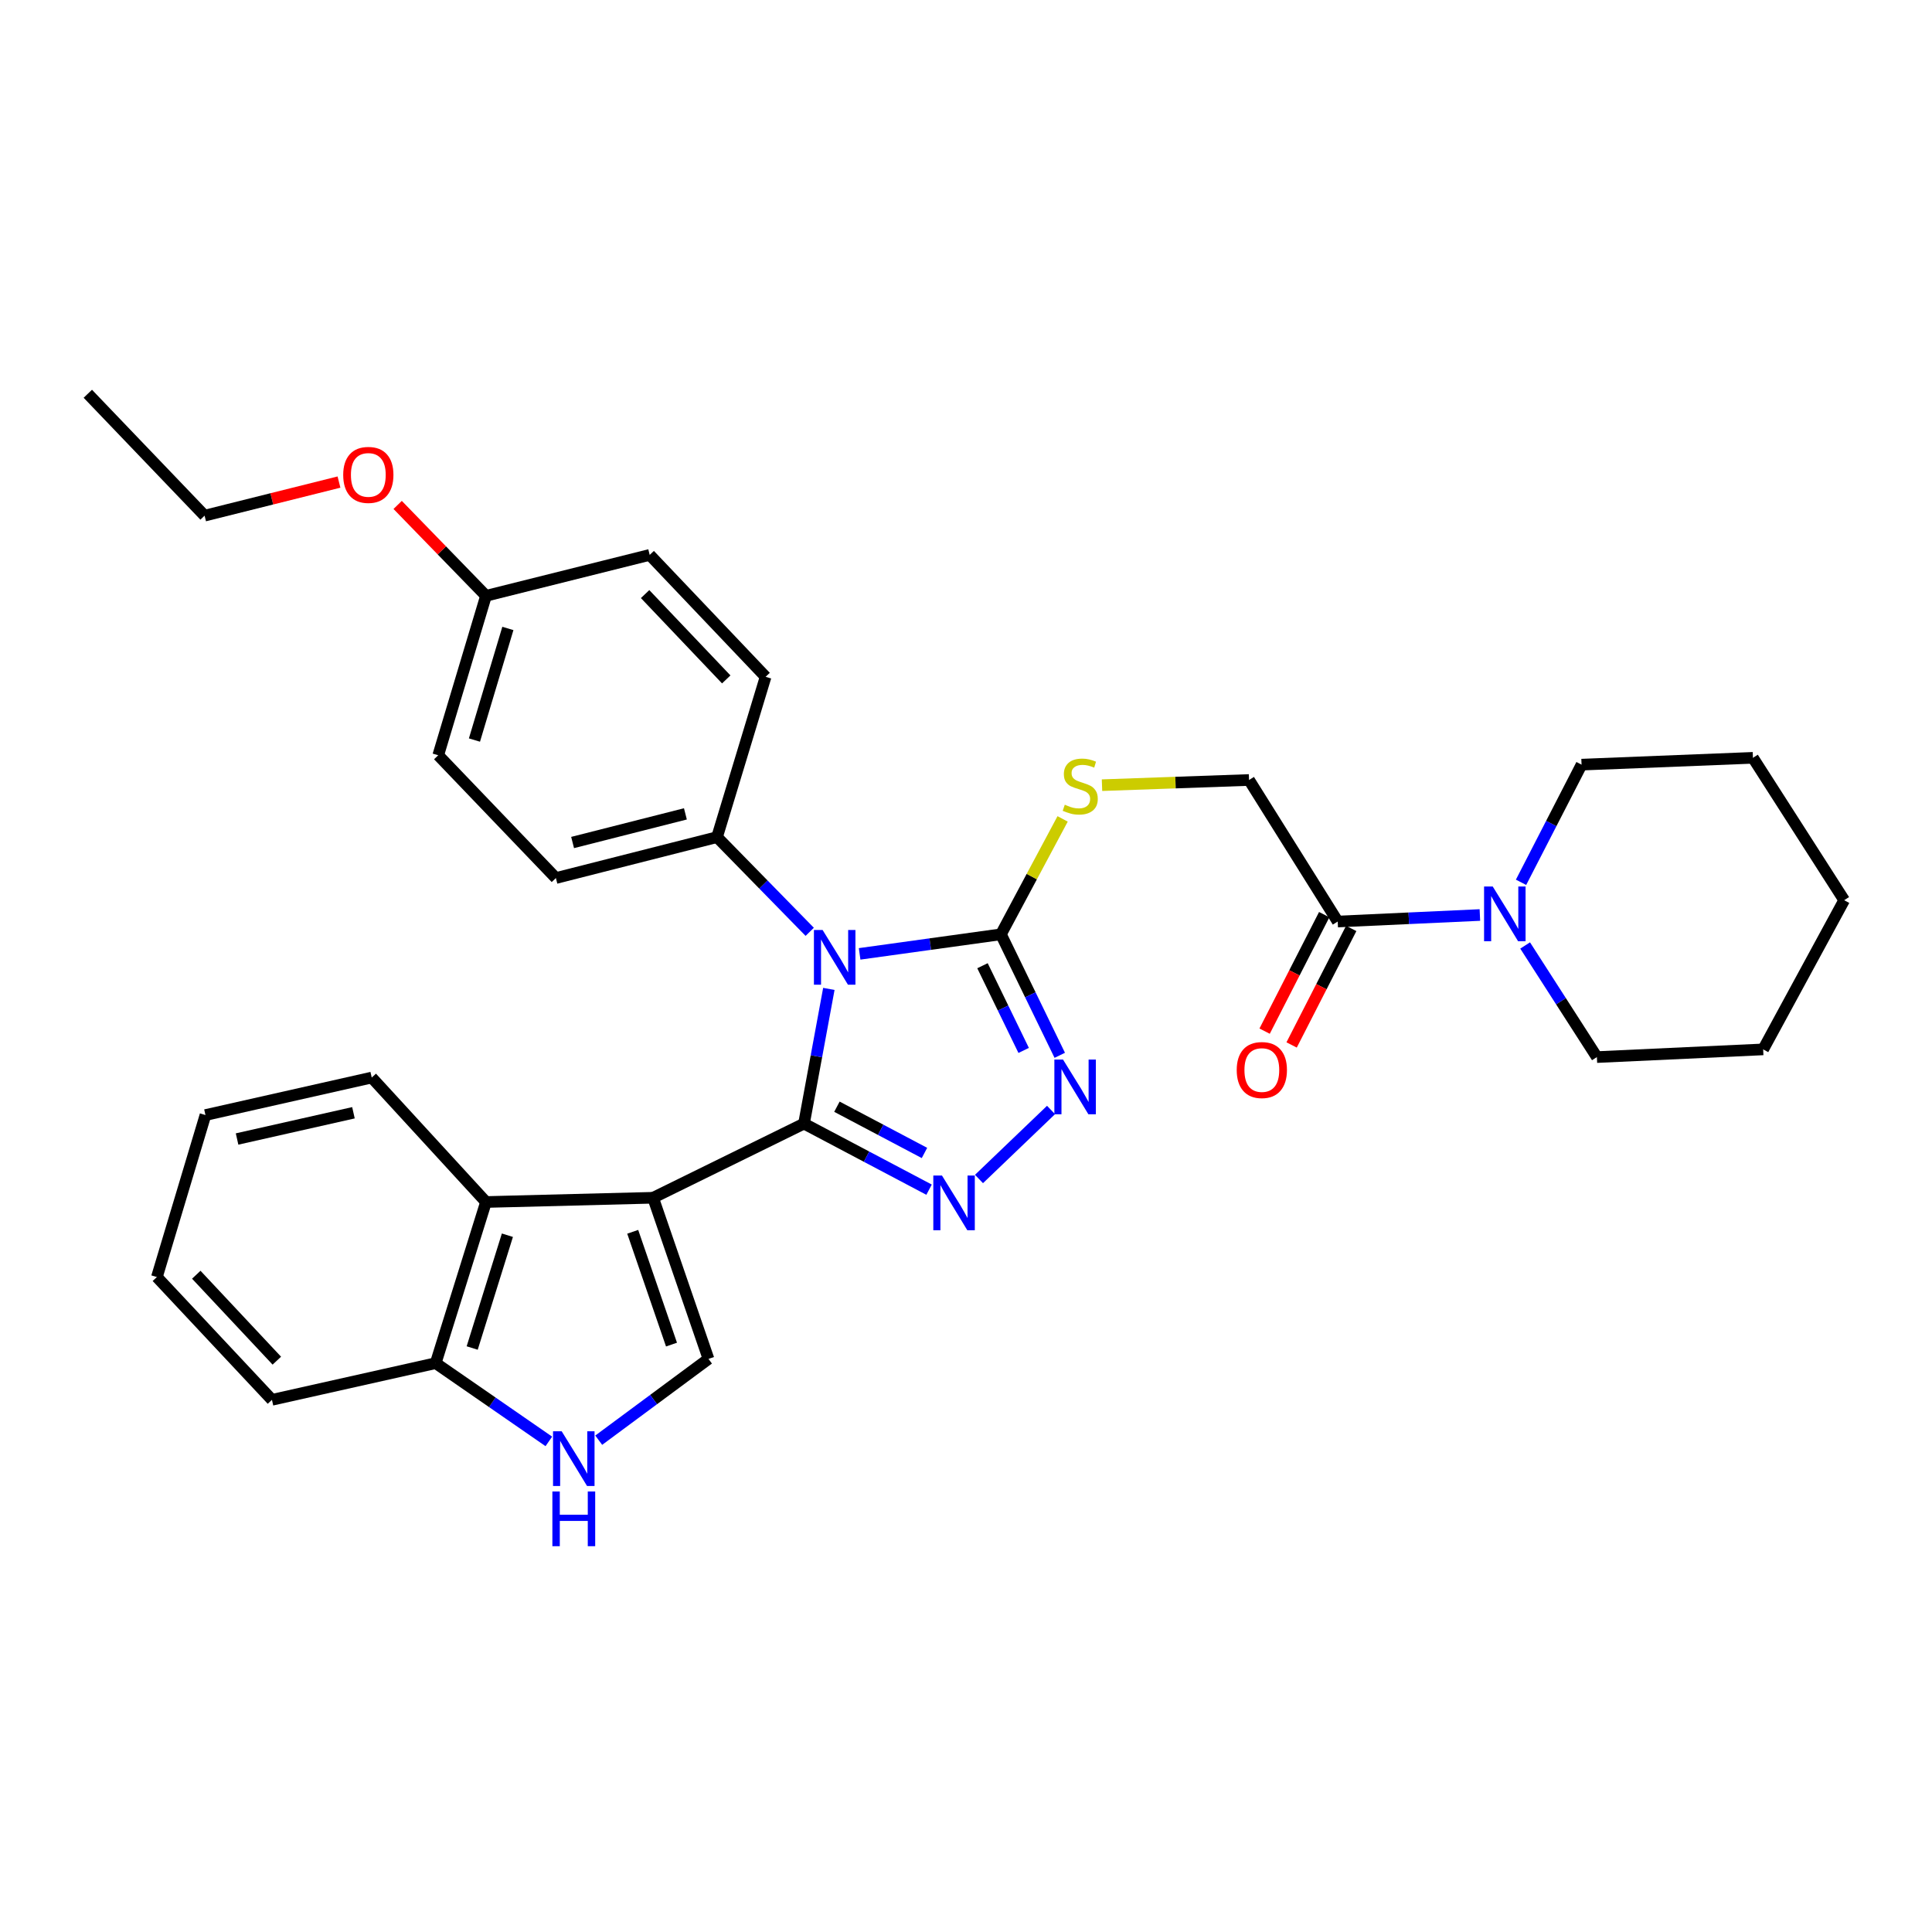 <?xml version='1.0' encoding='iso-8859-1'?>
<svg version='1.1' baseProfile='full'
              xmlns='http://www.w3.org/2000/svg'
                      xmlns:rdkit='http://www.rdkit.org/xml'
                      xmlns:xlink='http://www.w3.org/1999/xlink'
                  xml:space='preserve'
width='1000px' height='1000px' viewBox='0 0 1000 1000'>
<!-- END OF HEADER -->
<rect style='opacity:1.0;fill:#FFFFFF;stroke:none' width='1000' height='1000' x='0' y='0'> </rect>
<path class='bond-0' d='M 416.149,581.575 L 422.58,546.716' style='fill:none;fill-rule:evenodd;stroke:#000000;stroke-width:6px;stroke-linecap:butt;stroke-linejoin:miter;stroke-opacity:1' />
<path class='bond-0' d='M 422.58,546.716 L 429.012,511.857' style='fill:none;fill-rule:evenodd;stroke:#0000FF;stroke-width:6px;stroke-linecap:butt;stroke-linejoin:miter;stroke-opacity:1' />
<path class='bond-1' d='M 416.149,581.575 L 338.035,619.961' style='fill:none;fill-rule:evenodd;stroke:#000000;stroke-width:6px;stroke-linecap:butt;stroke-linejoin:miter;stroke-opacity:1' />
<path class='bond-2' d='M 416.149,581.575 L 448.515,598.676' style='fill:none;fill-rule:evenodd;stroke:#000000;stroke-width:6px;stroke-linecap:butt;stroke-linejoin:miter;stroke-opacity:1' />
<path class='bond-2' d='M 448.515,598.676 L 480.881,615.777' style='fill:none;fill-rule:evenodd;stroke:#0000FF;stroke-width:6px;stroke-linecap:butt;stroke-linejoin:miter;stroke-opacity:1' />
<path class='bond-2' d='M 433.191,572.828 L 455.848,584.798' style='fill:none;fill-rule:evenodd;stroke:#000000;stroke-width:6px;stroke-linecap:butt;stroke-linejoin:miter;stroke-opacity:1' />
<path class='bond-2' d='M 455.848,584.798 L 478.504,596.769' style='fill:none;fill-rule:evenodd;stroke:#0000FF;stroke-width:6px;stroke-linecap:butt;stroke-linejoin:miter;stroke-opacity:1' />
<path class='bond-3' d='M 444.94,493.722 L 481.513,488.66' style='fill:none;fill-rule:evenodd;stroke:#0000FF;stroke-width:6px;stroke-linecap:butt;stroke-linejoin:miter;stroke-opacity:1' />
<path class='bond-3' d='M 481.513,488.66 L 518.085,483.598' style='fill:none;fill-rule:evenodd;stroke:#000000;stroke-width:6px;stroke-linecap:butt;stroke-linejoin:miter;stroke-opacity:1' />
<path class='bond-10' d='M 419.112,482.312 L 395.124,457.802' style='fill:none;fill-rule:evenodd;stroke:#0000FF;stroke-width:6px;stroke-linecap:butt;stroke-linejoin:miter;stroke-opacity:1' />
<path class='bond-10' d='M 395.124,457.802 L 371.136,433.292' style='fill:none;fill-rule:evenodd;stroke:#000000;stroke-width:6px;stroke-linecap:butt;stroke-linejoin:miter;stroke-opacity:1' />
<path class='bond-5' d='M 338.035,619.961 L 366.715,703.367' style='fill:none;fill-rule:evenodd;stroke:#000000;stroke-width:6px;stroke-linecap:butt;stroke-linejoin:miter;stroke-opacity:1' />
<path class='bond-5' d='M 327.494,637.576 L 347.57,695.96' style='fill:none;fill-rule:evenodd;stroke:#000000;stroke-width:6px;stroke-linecap:butt;stroke-linejoin:miter;stroke-opacity:1' />
<path class='bond-6' d='M 338.035,619.961 L 251.551,622.158' style='fill:none;fill-rule:evenodd;stroke:#000000;stroke-width:6px;stroke-linecap:butt;stroke-linejoin:miter;stroke-opacity:1' />
<path class='bond-4' d='M 506.727,610.245 L 544.017,574.522' style='fill:none;fill-rule:evenodd;stroke:#0000FF;stroke-width:6px;stroke-linecap:butt;stroke-linejoin:miter;stroke-opacity:1' />
<path class='bond-11' d='M 518.085,483.598 L 534.049,453.728' style='fill:none;fill-rule:evenodd;stroke:#000000;stroke-width:6px;stroke-linecap:butt;stroke-linejoin:miter;stroke-opacity:1' />
<path class='bond-11' d='M 534.049,453.728 L 550.014,423.858' style='fill:none;fill-rule:evenodd;stroke:#CCCC00;stroke-width:6px;stroke-linecap:butt;stroke-linejoin:miter;stroke-opacity:1' />
<path class='bond-32' d='M 518.085,483.598 L 533.307,514.913' style='fill:none;fill-rule:evenodd;stroke:#000000;stroke-width:6px;stroke-linecap:butt;stroke-linejoin:miter;stroke-opacity:1' />
<path class='bond-32' d='M 533.307,514.913 L 548.529,546.228' style='fill:none;fill-rule:evenodd;stroke:#0000FF;stroke-width:6px;stroke-linecap:butt;stroke-linejoin:miter;stroke-opacity:1' />
<path class='bond-32' d='M 508.535,499.854 L 519.191,521.775' style='fill:none;fill-rule:evenodd;stroke:#000000;stroke-width:6px;stroke-linecap:butt;stroke-linejoin:miter;stroke-opacity:1' />
<path class='bond-32' d='M 519.191,521.775 L 529.846,543.695' style='fill:none;fill-rule:evenodd;stroke:#0000FF;stroke-width:6px;stroke-linecap:butt;stroke-linejoin:miter;stroke-opacity:1' />
<path class='bond-7' d='M 366.715,703.367 L 338.307,724.403' style='fill:none;fill-rule:evenodd;stroke:#000000;stroke-width:6px;stroke-linecap:butt;stroke-linejoin:miter;stroke-opacity:1' />
<path class='bond-7' d='M 338.307,724.403 L 309.9,745.439' style='fill:none;fill-rule:evenodd;stroke:#0000FF;stroke-width:6px;stroke-linecap:butt;stroke-linejoin:miter;stroke-opacity:1' />
<path class='bond-12' d='M 251.551,622.158 L 225.513,705.565' style='fill:none;fill-rule:evenodd;stroke:#000000;stroke-width:6px;stroke-linecap:butt;stroke-linejoin:miter;stroke-opacity:1' />
<path class='bond-12' d='M 262.628,639.346 L 244.402,697.731' style='fill:none;fill-rule:evenodd;stroke:#000000;stroke-width:6px;stroke-linecap:butt;stroke-linejoin:miter;stroke-opacity:1' />
<path class='bond-22' d='M 251.551,622.158 L 192.403,557.744' style='fill:none;fill-rule:evenodd;stroke:#000000;stroke-width:6px;stroke-linecap:butt;stroke-linejoin:miter;stroke-opacity:1' />
<path class='bond-33' d='M 284.078,746.068 L 254.795,725.816' style='fill:none;fill-rule:evenodd;stroke:#0000FF;stroke-width:6px;stroke-linecap:butt;stroke-linejoin:miter;stroke-opacity:1' />
<path class='bond-33' d='M 254.795,725.816 L 225.513,705.565' style='fill:none;fill-rule:evenodd;stroke:#000000;stroke-width:6px;stroke-linecap:butt;stroke-linejoin:miter;stroke-opacity:1' />
<path class='bond-8' d='M 692.397,476.988 L 646.504,403.723' style='fill:none;fill-rule:evenodd;stroke:#000000;stroke-width:6px;stroke-linecap:butt;stroke-linejoin:miter;stroke-opacity:1' />
<path class='bond-9' d='M 692.397,476.988 L 729.192,475.297' style='fill:none;fill-rule:evenodd;stroke:#000000;stroke-width:6px;stroke-linecap:butt;stroke-linejoin:miter;stroke-opacity:1' />
<path class='bond-9' d='M 729.192,475.297 L 765.986,473.605' style='fill:none;fill-rule:evenodd;stroke:#0000FF;stroke-width:6px;stroke-linecap:butt;stroke-linejoin:miter;stroke-opacity:1' />
<path class='bond-14' d='M 685.41,473.414 L 669.987,503.566' style='fill:none;fill-rule:evenodd;stroke:#000000;stroke-width:6px;stroke-linecap:butt;stroke-linejoin:miter;stroke-opacity:1' />
<path class='bond-14' d='M 669.987,503.566 L 654.564,533.717' style='fill:none;fill-rule:evenodd;stroke:#FF0000;stroke-width:6px;stroke-linecap:butt;stroke-linejoin:miter;stroke-opacity:1' />
<path class='bond-14' d='M 699.384,480.562 L 683.961,510.714' style='fill:none;fill-rule:evenodd;stroke:#000000;stroke-width:6px;stroke-linecap:butt;stroke-linejoin:miter;stroke-opacity:1' />
<path class='bond-14' d='M 683.961,510.714 L 668.537,540.865' style='fill:none;fill-rule:evenodd;stroke:#FF0000;stroke-width:6px;stroke-linecap:butt;stroke-linejoin:miter;stroke-opacity:1' />
<path class='bond-20' d='M 789.409,489.375 L 807.977,518.262' style='fill:none;fill-rule:evenodd;stroke:#0000FF;stroke-width:6px;stroke-linecap:butt;stroke-linejoin:miter;stroke-opacity:1' />
<path class='bond-20' d='M 807.977,518.262 L 826.545,547.149' style='fill:none;fill-rule:evenodd;stroke:#000000;stroke-width:6px;stroke-linecap:butt;stroke-linejoin:miter;stroke-opacity:1' />
<path class='bond-21' d='M 787.289,456.681 L 802.95,426.23' style='fill:none;fill-rule:evenodd;stroke:#0000FF;stroke-width:6px;stroke-linecap:butt;stroke-linejoin:miter;stroke-opacity:1' />
<path class='bond-21' d='M 802.95,426.23 L 818.61,395.779' style='fill:none;fill-rule:evenodd;stroke:#000000;stroke-width:6px;stroke-linecap:butt;stroke-linejoin:miter;stroke-opacity:1' />
<path class='bond-15' d='M 371.136,433.292 L 287.73,454.473' style='fill:none;fill-rule:evenodd;stroke:#000000;stroke-width:6px;stroke-linecap:butt;stroke-linejoin:miter;stroke-opacity:1' />
<path class='bond-15' d='M 354.762,421.257 L 296.378,436.083' style='fill:none;fill-rule:evenodd;stroke:#000000;stroke-width:6px;stroke-linecap:butt;stroke-linejoin:miter;stroke-opacity:1' />
<path class='bond-16' d='M 371.136,433.292 L 396.276,350.313' style='fill:none;fill-rule:evenodd;stroke:#000000;stroke-width:6px;stroke-linecap:butt;stroke-linejoin:miter;stroke-opacity:1' />
<path class='bond-13' d='M 570.396,406.404 L 608.45,405.064' style='fill:none;fill-rule:evenodd;stroke:#CCCC00;stroke-width:6px;stroke-linecap:butt;stroke-linejoin:miter;stroke-opacity:1' />
<path class='bond-13' d='M 608.45,405.064 L 646.504,403.723' style='fill:none;fill-rule:evenodd;stroke:#000000;stroke-width:6px;stroke-linecap:butt;stroke-linejoin:miter;stroke-opacity:1' />
<path class='bond-24' d='M 225.513,705.565 L 140.764,724.548' style='fill:none;fill-rule:evenodd;stroke:#000000;stroke-width:6px;stroke-linecap:butt;stroke-linejoin:miter;stroke-opacity:1' />
<path class='bond-19' d='M 287.73,454.473 L 226.83,390.922' style='fill:none;fill-rule:evenodd;stroke:#000000;stroke-width:6px;stroke-linecap:butt;stroke-linejoin:miter;stroke-opacity:1' />
<path class='bond-18' d='M 396.276,350.313 L 336.283,287.216' style='fill:none;fill-rule:evenodd;stroke:#000000;stroke-width:6px;stroke-linecap:butt;stroke-linejoin:miter;stroke-opacity:1' />
<path class='bond-18' d='M 375.902,351.664 L 333.907,307.496' style='fill:none;fill-rule:evenodd;stroke:#000000;stroke-width:6px;stroke-linecap:butt;stroke-linejoin:miter;stroke-opacity:1' />
<path class='bond-17' d='M 251.551,308.396 L 336.283,287.216' style='fill:none;fill-rule:evenodd;stroke:#000000;stroke-width:6px;stroke-linecap:butt;stroke-linejoin:miter;stroke-opacity:1' />
<path class='bond-23' d='M 251.551,308.396 L 228.689,284.873' style='fill:none;fill-rule:evenodd;stroke:#000000;stroke-width:6px;stroke-linecap:butt;stroke-linejoin:miter;stroke-opacity:1' />
<path class='bond-23' d='M 228.689,284.873 L 205.827,261.35' style='fill:none;fill-rule:evenodd;stroke:#FF0000;stroke-width:6px;stroke-linecap:butt;stroke-linejoin:miter;stroke-opacity:1' />
<path class='bond-34' d='M 251.551,308.396 L 226.83,390.922' style='fill:none;fill-rule:evenodd;stroke:#000000;stroke-width:6px;stroke-linecap:butt;stroke-linejoin:miter;stroke-opacity:1' />
<path class='bond-34' d='M 262.878,325.279 L 245.574,383.047' style='fill:none;fill-rule:evenodd;stroke:#000000;stroke-width:6px;stroke-linecap:butt;stroke-linejoin:miter;stroke-opacity:1' />
<path class='bond-27' d='M 826.545,547.149 L 912.611,543.164' style='fill:none;fill-rule:evenodd;stroke:#000000;stroke-width:6px;stroke-linecap:butt;stroke-linejoin:miter;stroke-opacity:1' />
<path class='bond-26' d='M 818.61,395.779 L 907.318,392.248' style='fill:none;fill-rule:evenodd;stroke:#000000;stroke-width:6px;stroke-linecap:butt;stroke-linejoin:miter;stroke-opacity:1' />
<path class='bond-28' d='M 192.403,557.744 L 106.346,577.146' style='fill:none;fill-rule:evenodd;stroke:#000000;stroke-width:6px;stroke-linecap:butt;stroke-linejoin:miter;stroke-opacity:1' />
<path class='bond-28' d='M 182.947,575.966 L 122.707,589.547' style='fill:none;fill-rule:evenodd;stroke:#000000;stroke-width:6px;stroke-linecap:butt;stroke-linejoin:miter;stroke-opacity:1' />
<path class='bond-25' d='M 175.458,249.521 L 140.675,258.214' style='fill:none;fill-rule:evenodd;stroke:#FF0000;stroke-width:6px;stroke-linecap:butt;stroke-linejoin:miter;stroke-opacity:1' />
<path class='bond-25' d='M 140.675,258.214 L 105.893,266.907' style='fill:none;fill-rule:evenodd;stroke:#000000;stroke-width:6px;stroke-linecap:butt;stroke-linejoin:miter;stroke-opacity:1' />
<path class='bond-35' d='M 140.764,724.548 L 81.206,660.997' style='fill:none;fill-rule:evenodd;stroke:#000000;stroke-width:6px;stroke-linecap:butt;stroke-linejoin:miter;stroke-opacity:1' />
<path class='bond-35' d='M 143.283,704.282 L 101.593,659.797' style='fill:none;fill-rule:evenodd;stroke:#000000;stroke-width:6px;stroke-linecap:butt;stroke-linejoin:miter;stroke-opacity:1' />
<path class='bond-29' d='M 105.893,266.907 L 45.455,203.809' style='fill:none;fill-rule:evenodd;stroke:#000000;stroke-width:6px;stroke-linecap:butt;stroke-linejoin:miter;stroke-opacity:1' />
<path class='bond-31' d='M 907.318,392.248 L 954.545,465.94' style='fill:none;fill-rule:evenodd;stroke:#000000;stroke-width:6px;stroke-linecap:butt;stroke-linejoin:miter;stroke-opacity:1' />
<path class='bond-36' d='M 912.611,543.164 L 954.545,465.94' style='fill:none;fill-rule:evenodd;stroke:#000000;stroke-width:6px;stroke-linecap:butt;stroke-linejoin:miter;stroke-opacity:1' />
<path class='bond-30' d='M 106.346,577.146 L 81.206,660.997' style='fill:none;fill-rule:evenodd;stroke:#000000;stroke-width:6px;stroke-linecap:butt;stroke-linejoin:miter;stroke-opacity:1' />
<path  class='atom-1' d='M 425.768 481.349
L 435.048 496.349
Q 435.968 497.829, 437.448 500.509
Q 438.928 503.189, 439.008 503.349
L 439.008 481.349
L 442.768 481.349
L 442.768 509.669
L 438.888 509.669
L 428.928 493.269
Q 427.768 491.349, 426.528 489.149
Q 425.328 486.949, 424.968 486.269
L 424.968 509.669
L 421.288 509.669
L 421.288 481.349
L 425.768 481.349
' fill='#0000FF'/>
<path  class='atom-3' d='M 487.558 608.452
L 496.838 623.452
Q 497.758 624.932, 499.238 627.612
Q 500.718 630.292, 500.798 630.452
L 500.798 608.452
L 504.558 608.452
L 504.558 636.772
L 500.678 636.772
L 490.718 620.372
Q 489.558 618.452, 488.318 616.252
Q 487.118 614.052, 486.758 613.372
L 486.758 636.772
L 483.078 636.772
L 483.078 608.452
L 487.558 608.452
' fill='#0000FF'/>
<path  class='atom-5' d='M 550.219 548.423
L 559.499 563.423
Q 560.419 564.903, 561.899 567.583
Q 563.379 570.263, 563.459 570.423
L 563.459 548.423
L 567.219 548.423
L 567.219 576.743
L 563.339 576.743
L 553.379 560.343
Q 552.219 558.423, 550.979 556.223
Q 549.779 554.023, 549.419 553.343
L 549.419 576.743
L 545.739 576.743
L 545.739 548.423
L 550.219 548.423
' fill='#0000FF'/>
<path  class='atom-8' d='M 290.731 740.838
L 300.011 755.838
Q 300.931 757.318, 302.411 759.998
Q 303.891 762.678, 303.971 762.838
L 303.971 740.838
L 307.731 740.838
L 307.731 769.158
L 303.851 769.158
L 293.891 752.758
Q 292.731 750.838, 291.491 748.638
Q 290.291 746.438, 289.931 745.758
L 289.931 769.158
L 286.251 769.158
L 286.251 740.838
L 290.731 740.838
' fill='#0000FF'/>
<path  class='atom-8' d='M 285.911 771.99
L 289.751 771.99
L 289.751 784.03
L 304.231 784.03
L 304.231 771.99
L 308.071 771.99
L 308.071 800.31
L 304.231 800.31
L 304.231 787.23
L 289.751 787.23
L 289.751 800.31
L 285.911 800.31
L 285.911 771.99
' fill='#0000FF'/>
<path  class='atom-10' d='M 772.631 458.852
L 781.911 473.852
Q 782.831 475.332, 784.311 478.012
Q 785.791 480.692, 785.871 480.852
L 785.871 458.852
L 789.631 458.852
L 789.631 487.172
L 785.751 487.172
L 775.791 470.772
Q 774.631 468.852, 773.391 466.652
Q 772.191 464.452, 771.831 463.772
L 771.831 487.172
L 768.151 487.172
L 768.151 458.852
L 772.631 458.852
' fill='#0000FF'/>
<path  class='atom-12' d='M 551.13 416.521
Q 551.45 416.641, 552.77 417.201
Q 554.09 417.761, 555.53 418.121
Q 557.01 418.441, 558.45 418.441
Q 561.13 418.441, 562.69 417.161
Q 564.25 415.841, 564.25 413.561
Q 564.25 412.001, 563.45 411.041
Q 562.69 410.081, 561.49 409.561
Q 560.29 409.041, 558.29 408.441
Q 555.77 407.681, 554.25 406.961
Q 552.77 406.241, 551.69 404.721
Q 550.65 403.201, 550.65 400.641
Q 550.65 397.081, 553.05 394.881
Q 555.49 392.681, 560.29 392.681
Q 563.57 392.681, 567.29 394.241
L 566.37 397.321
Q 562.97 395.921, 560.41 395.921
Q 557.65 395.921, 556.13 397.081
Q 554.61 398.201, 554.65 400.161
Q 554.65 401.681, 555.41 402.601
Q 556.21 403.521, 557.33 404.041
Q 558.49 404.561, 560.41 405.161
Q 562.97 405.961, 564.49 406.761
Q 566.01 407.561, 567.09 409.201
Q 568.21 410.801, 568.21 413.561
Q 568.21 417.481, 565.57 419.601
Q 562.97 421.681, 558.61 421.681
Q 556.09 421.681, 554.17 421.121
Q 552.29 420.601, 550.05 419.681
L 551.13 416.521
' fill='#CCCC00'/>
<path  class='atom-15' d='M 640.123 553.847
Q 640.123 547.047, 643.483 543.247
Q 646.843 539.447, 653.123 539.447
Q 659.403 539.447, 662.763 543.247
Q 666.123 547.047, 666.123 553.847
Q 666.123 560.727, 662.723 564.647
Q 659.323 568.527, 653.123 568.527
Q 646.883 568.527, 643.483 564.647
Q 640.123 560.767, 640.123 553.847
M 653.123 565.327
Q 657.443 565.327, 659.763 562.447
Q 662.123 559.527, 662.123 553.847
Q 662.123 548.287, 659.763 545.487
Q 657.443 542.647, 653.123 542.647
Q 648.803 542.647, 646.443 545.447
Q 644.123 548.247, 644.123 553.847
Q 644.123 559.567, 646.443 562.447
Q 648.803 565.327, 653.123 565.327
' fill='#FF0000'/>
<path  class='atom-24' d='M 177.642 245.806
Q 177.642 239.006, 181.002 235.206
Q 184.362 231.406, 190.642 231.406
Q 196.922 231.406, 200.282 235.206
Q 203.642 239.006, 203.642 245.806
Q 203.642 252.686, 200.242 256.606
Q 196.842 260.486, 190.642 260.486
Q 184.402 260.486, 181.002 256.606
Q 177.642 252.726, 177.642 245.806
M 190.642 257.286
Q 194.962 257.286, 197.282 254.406
Q 199.642 251.486, 199.642 245.806
Q 199.642 240.246, 197.282 237.446
Q 194.962 234.606, 190.642 234.606
Q 186.322 234.606, 183.962 237.406
Q 181.642 240.206, 181.642 245.806
Q 181.642 251.526, 183.962 254.406
Q 186.322 257.286, 190.642 257.286
' fill='#FF0000'/>
</svg>
